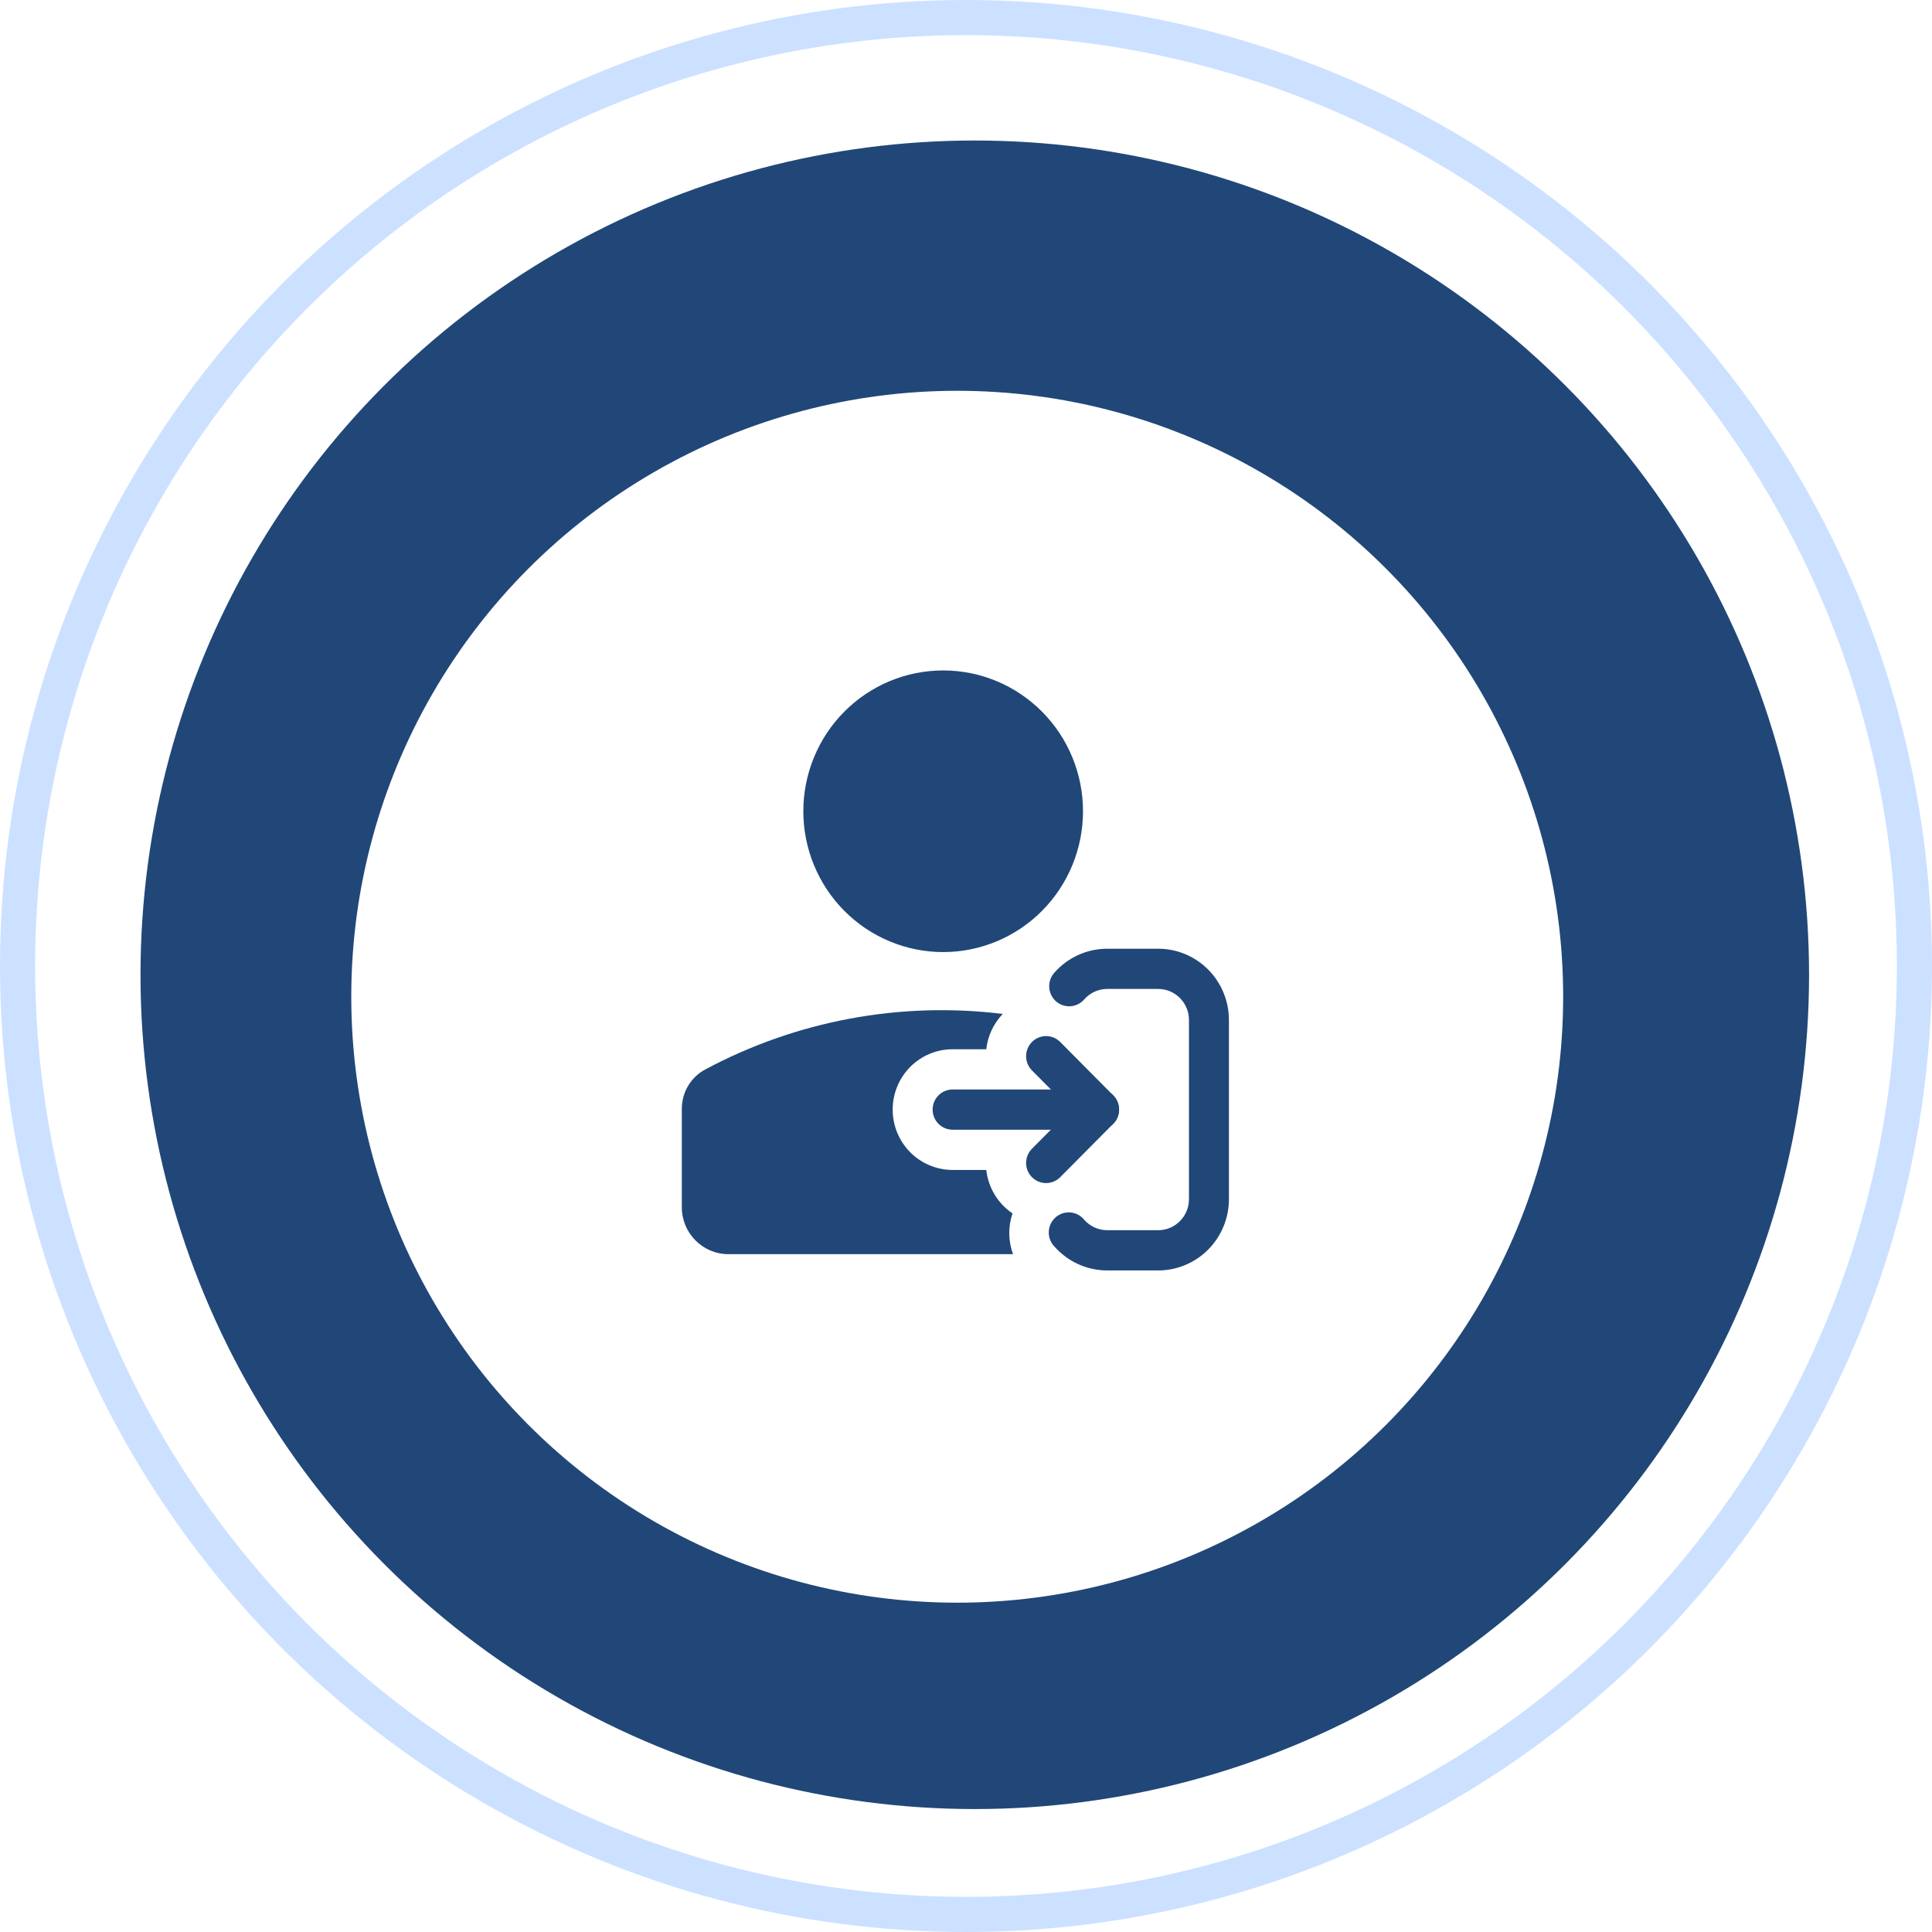 <svg width="110" height="110" viewBox="0 0 110 110" fill="none" xmlns="http://www.w3.org/2000/svg">
<circle cx="55" cy="55" r="54" fill="white" stroke="#CCE1FF" stroke-width="2"/>
<circle cx="55.5" cy="55.5" r="47.5" fill="#204778"/>
<g filter="url(#filter0_d_3417_2074)">
<ellipse cx="54.5" cy="55.5" rx="34.5" ry="34.5" fill="white"/>
</g>
<path fill-rule="evenodd" clip-rule="evenodd" d="M53.7 38.172C52.655 38.172 51.619 38.379 50.653 38.782C49.687 39.185 48.81 39.775 48.07 40.52C47.331 41.264 46.745 42.148 46.344 43.121C45.944 44.094 45.738 45.136 45.738 46.189C45.738 47.242 45.944 48.285 46.344 49.257C46.745 50.23 47.331 51.114 48.07 51.858C48.81 52.603 49.687 53.194 50.653 53.596C51.619 53.999 52.655 54.207 53.7 54.207C55.812 54.207 57.837 53.362 59.33 51.858C60.823 50.355 61.662 48.316 61.662 46.189C61.662 44.063 60.823 42.023 59.33 40.52C57.837 39.016 55.812 38.172 53.7 38.172ZM60.023 55.39C60.758 54.55 61.841 54.016 63.045 54.016H65.939C66.468 54.016 66.993 54.121 67.482 54.325C67.971 54.529 68.415 54.828 68.79 55.205C69.164 55.582 69.461 56.03 69.663 56.523C69.866 57.015 69.97 57.543 69.97 58.077V68.275C69.97 68.808 69.865 69.336 69.663 69.828C69.46 70.321 69.163 70.768 68.789 71.145C68.415 71.522 67.97 71.821 67.481 72.025C66.992 72.229 66.468 72.334 65.939 72.334H63.045C61.841 72.334 60.758 71.799 60.023 70.96C59.918 70.848 59.837 70.716 59.783 70.572C59.73 70.428 59.706 70.275 59.713 70.121C59.72 69.968 59.758 69.817 59.824 69.678C59.89 69.54 59.983 69.416 60.097 69.314C60.211 69.213 60.345 69.135 60.49 69.087C60.634 69.038 60.787 69.019 60.94 69.031C61.092 69.043 61.24 69.086 61.375 69.157C61.511 69.228 61.63 69.326 61.727 69.445C62.05 69.813 62.52 70.043 63.045 70.043H65.939C66.909 70.043 67.695 69.251 67.695 68.275V58.077C67.695 57.099 66.909 56.306 65.939 56.306H63.045C62.52 56.306 62.05 56.537 61.727 56.907C61.628 57.02 61.508 57.112 61.374 57.178C61.24 57.244 61.094 57.283 60.945 57.292C60.644 57.311 60.347 57.209 60.121 57.008C59.895 56.806 59.757 56.523 59.739 56.22C59.72 55.916 59.823 55.618 60.023 55.39Z" fill="#204778"/>
<path fill-rule="evenodd" clip-rule="evenodd" d="M63.383 62.365C63.596 62.58 63.716 62.871 63.716 63.174C63.716 63.478 63.596 63.769 63.383 63.983L60.35 67.038C60.136 67.247 59.849 67.362 59.55 67.36C59.252 67.357 58.967 67.237 58.756 67.025C58.545 66.812 58.425 66.525 58.422 66.225C58.42 65.924 58.534 65.635 58.741 65.419L61.774 62.365C61.988 62.15 62.277 62.03 62.578 62.03C62.88 62.03 63.17 62.15 63.383 62.365Z" fill="#204778"/>
<path fill-rule="evenodd" clip-rule="evenodd" d="M63.383 63.985C63.596 63.771 63.716 63.48 63.716 63.176C63.716 62.873 63.596 62.581 63.383 62.367L60.35 59.312C60.136 59.104 59.849 58.988 59.55 58.99C59.252 58.993 58.967 59.113 58.756 59.325C58.545 59.538 58.425 59.825 58.422 60.125C58.42 60.426 58.534 60.715 58.741 60.931L61.774 63.985C61.988 64.2 62.277 64.32 62.578 64.32C62.88 64.32 63.17 64.2 63.383 63.985Z" fill="#204778"/>
<path fill-rule="evenodd" clip-rule="evenodd" d="M53.1 63.176C53.1 62.872 53.219 62.581 53.433 62.366C53.646 62.151 53.935 62.031 54.237 62.031H61.82C62.121 62.031 62.411 62.151 62.624 62.366C62.837 62.581 62.957 62.872 62.957 63.176C62.957 63.48 62.837 63.771 62.624 63.986C62.411 64.201 62.121 64.321 61.82 64.321H54.237C53.935 64.321 53.646 64.201 53.433 63.986C53.219 63.771 53.1 63.48 53.1 63.176Z" fill="#204778"/>
<path d="M57.094 57.73C51.259 57.009 45.346 58.113 40.154 60.891C39.332 61.331 38.82 62.189 38.82 63.127V68.734C38.82 70.21 40.007 71.407 41.474 71.407H57.678C57.402 70.66 57.391 69.84 57.648 69.086C57.235 68.807 56.888 68.442 56.63 68.015C56.372 67.587 56.21 67.109 56.154 66.612H54.237C53.789 66.612 53.345 66.523 52.931 66.35C52.517 66.177 52.141 65.924 51.824 65.605C51.507 65.286 51.256 64.907 51.085 64.491C50.913 64.074 50.825 63.627 50.825 63.176C50.825 62.724 50.913 62.278 51.085 61.861C51.256 61.444 51.507 61.065 51.824 60.746C52.141 60.427 52.517 60.174 52.931 60.001C53.345 59.828 53.789 59.74 54.237 59.74H56.154C56.237 58.983 56.568 58.276 57.094 57.73Z" fill="#204778"/>
<defs>
<filter id="filter0_d_3417_2074" x="16" y="18.25" width="77" height="77" filterUnits="userSpaceOnUse" color-interpolation-filters="sRGB">
<feFlood flood-opacity="0" result="BackgroundImageFix"/>
<feColorMatrix in="SourceAlpha" type="matrix" values="0 0 0 0 0 0 0 0 0 0 0 0 0 0 0 0 0 0 127 0" result="hardAlpha"/>
<feOffset dy="1.25"/>
<feGaussianBlur stdDeviation="2"/>
<feComposite in2="hardAlpha" operator="out"/>
<feColorMatrix type="matrix" values="0 0 0 0 0.098 0 0 0 0 0.141 0 0 0 0 0.204 0 0 0 0.2 0"/>
<feBlend mode="normal" in2="BackgroundImageFix" result="effect1_dropShadow_3417_2074"/>
<feBlend mode="normal" in="SourceGraphic" in2="effect1_dropShadow_3417_2074" result="shape"/>
</filter>
</defs>
</svg>
